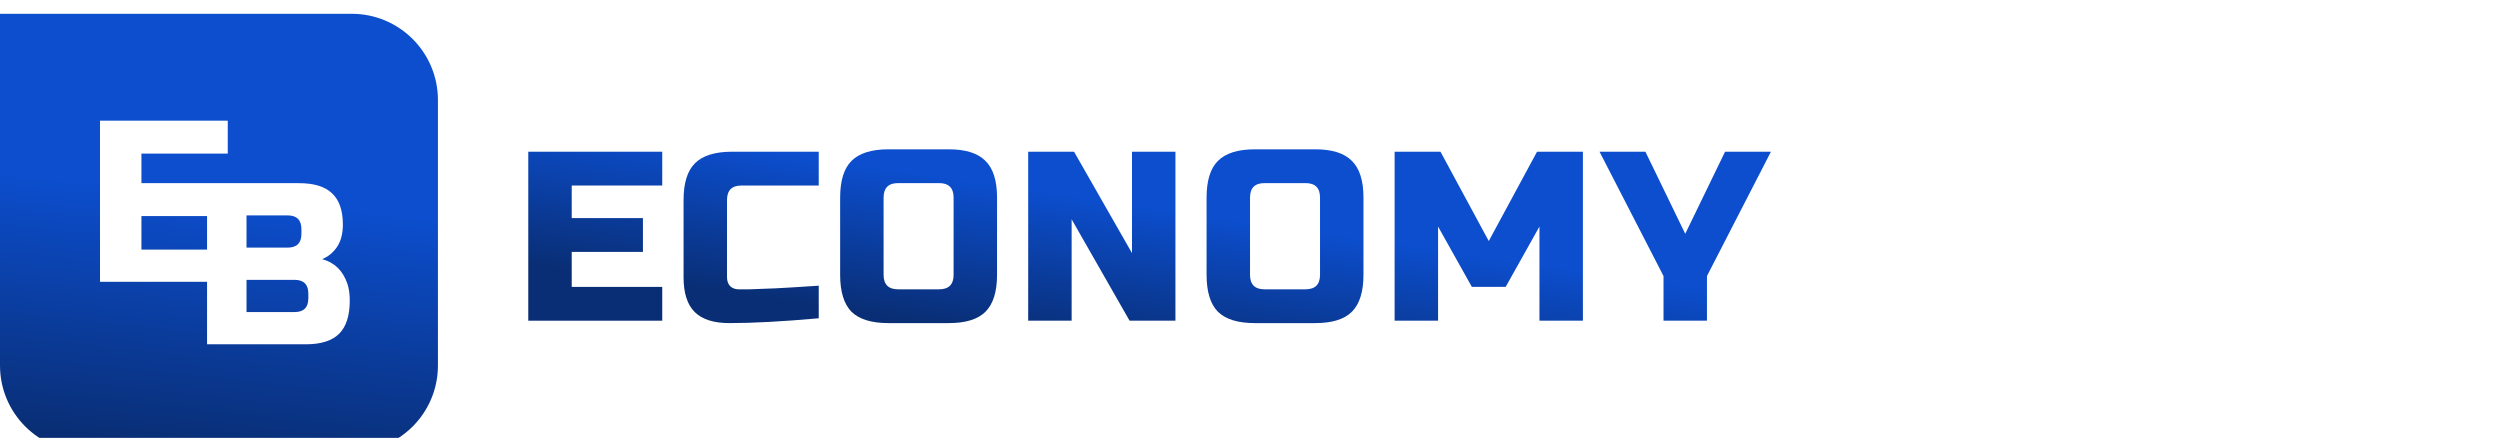 <?xml version="1.0" encoding="UTF-8"?>
<svg xmlns="http://www.w3.org/2000/svg" width="725" height="127" viewBox="0 0 725 127" fill="none">
  <g clip-path="url(#clip0_9_123)">
    <g filter="url(#filter0_d_9_123)">
      <path d="M192.05 89H153.2V40H192.05V49.8H165.8V59.25H186.45V69.05H165.8V79.2H192.05V89Z" fill="url(#paint0_linear_9_123)"></path>
      <path d="M237.434 88.3C227.027 89.233 218.394 89.7 211.534 89.7C206.96 89.7 203.6 88.627 201.454 86.48C199.307 84.333 198.234 80.973 198.234 76.4V54C198.234 49.1 199.33 45.553 201.524 43.36C203.764 41.12 207.334 40 212.234 40H237.434V49.8H215.034C212.234 49.8 210.834 51.2 210.834 54V76.4C210.834 77.473 211.137 78.337 211.744 78.99C212.397 79.597 213.214 79.9 214.194 79.9C215.174 79.9 216.247 79.9 217.414 79.9C218.58 79.853 219.794 79.807 221.054 79.76C222.314 79.713 223.574 79.667 224.834 79.62C226.14 79.573 227.797 79.48 229.804 79.34C231.857 79.2 234.4 79.037 237.434 78.85V88.3Z" fill="url(#paint1_linear_9_123)"></path>
      <path d="M276.542 53.3C276.542 50.5 275.142 49.1 272.342 49.1H260.442C257.642 49.1 256.242 50.5 256.242 53.3V75.7C256.242 78.5 257.642 79.9 260.442 79.9H272.342C275.142 79.9 276.542 78.5 276.542 75.7V53.3ZM289.142 75.7C289.142 80.6 288.022 84.17 285.782 86.41C283.588 88.603 280.042 89.7 275.142 89.7H257.642C252.742 89.7 249.172 88.603 246.932 86.41C244.738 84.17 243.642 80.6 243.642 75.7V53.3C243.642 48.4 244.738 44.853 246.932 42.66C249.172 40.42 252.742 39.3 257.642 39.3H275.142C280.042 39.3 283.588 40.42 285.782 42.66C288.022 44.853 289.142 48.4 289.142 53.3V75.7Z" fill="url(#paint2_linear_9_123)"></path>
      <path d="M340.875 89H327.575L310.775 59.6V89H298.175V40H311.475L328.275 69.4V40H340.875V89Z" fill="url(#paint3_linear_9_123)"></path>
      <path d="M382.807 53.3C382.807 50.5 381.407 49.1 378.607 49.1H366.707C363.907 49.1 362.507 50.5 362.507 53.3V75.7C362.507 78.5 363.907 79.9 366.707 79.9H378.607C381.407 79.9 382.807 78.5 382.807 75.7V53.3ZM395.407 75.7C395.407 80.6 394.287 84.17 392.047 86.41C389.854 88.603 386.307 89.7 381.407 89.7H363.907C359.007 89.7 355.437 88.603 353.197 86.41C351.004 84.17 349.907 80.6 349.907 75.7V53.3C349.907 48.4 351.004 44.853 353.197 42.66C355.437 40.42 359.007 39.3 363.907 39.3H381.407C386.307 39.3 389.854 40.42 392.047 42.66C394.287 44.853 395.407 48.4 395.407 53.3V75.7Z" fill="url(#paint4_linear_9_123)"></path>
      <path d="M446.44 61.7L436.64 79.2H426.84L417.04 61.7V89H404.44V40H417.74L431.74 65.9L445.74 40H459.04V89H446.44V61.7Z" fill="url(#paint5_linear_9_123)"></path>
      <path d="M463.868 40H477.168L488.718 63.8L500.268 40H513.568L495.018 76.05V89H482.418V76.05L463.868 40Z" fill="url(#paint6_linear_9_123)"></path>
      <path d="M539.2 41H567.2C571.773 41 575.133 42.05 577.28 44.15C579.427 46.203 580.5 49.353 580.5 53.6C580.5 56.4 579.893 58.687 578.68 60.46C577.467 62.187 575.973 63.4 574.2 64.1C577.98 65.127 580.547 67.647 581.9 71.66C582.367 73.107 582.6 74.787 582.6 76.7C582.6 81.273 581.527 84.633 579.38 86.78C577.233 88.927 573.873 90 569.3 90H539.2V41ZM570 74.6C570 71.8 568.6 70.4 565.8 70.4H551.8V80.2H565.8C568.6 80.2 570 78.8 570 76V74.6ZM567.9 55C567.9 52.2 566.5 50.8 563.7 50.8H551.8V60.6H563.7C566.5 60.6 567.9 59.2 567.9 56.4V55Z" fill="white"></path>
      <path d="M602.497 80.2H628.047V90H589.897V41H602.497V80.2Z" fill="white"></path>
      <path d="M666.464 54.3C666.464 51.5 665.064 50.1 662.264 50.1H650.364C647.564 50.1 646.164 51.5 646.164 54.3V76.7C646.164 79.5 647.564 80.9 650.364 80.9H662.264C665.064 80.9 666.464 79.5 666.464 76.7V54.3ZM679.064 76.7C679.064 81.6 677.944 85.17 675.704 87.41C673.51 89.603 669.964 90.7 665.064 90.7H647.564C642.664 90.7 639.094 89.603 636.854 87.41C634.66 85.17 633.564 81.6 633.564 76.7V54.3C633.564 49.4 634.66 45.853 636.854 43.66C639.094 41.42 642.664 40.3 647.564 40.3H665.064C669.964 40.3 673.51 41.42 675.704 43.66C677.944 45.853 679.064 49.4 679.064 54.3V76.7Z" fill="white"></path>
      <path d="M724.896 89.3C714.49 90.233 705.856 90.7 698.996 90.7C694.423 90.7 691.063 89.627 688.916 87.48C686.77 85.333 685.696 81.973 685.696 77.4V55C685.696 50.1 686.793 46.553 688.986 44.36C691.226 42.12 694.796 41 699.696 41H724.896V50.8H702.496C699.696 50.8 698.296 52.2 698.296 55V77.4C698.296 78.473 698.6 79.337 699.206 79.99C699.86 80.597 700.676 80.9 701.656 80.9C702.636 80.9 703.71 80.9 704.876 80.9C706.043 80.853 707.256 80.807 708.516 80.76C709.776 80.713 711.036 80.667 712.296 80.62C713.603 80.573 715.26 80.48 717.266 80.34C719.32 80.2 721.863 80.037 724.896 79.85V89.3Z" fill="white"></path>
      <path d="M0 0H102C115.807 0 127 11.193 127 25V102C127 115.807 115.807 127 102 127H25C11.193 127 0 115.807 0 102V0Z" fill="url(#paint7_linear_9_123)"></path>
      <path fill-rule="evenodd" clip-rule="evenodd" d="M60.047 68.38V58.654H41.015V68.38H60.047ZM60.047 49.118H41.015V40.536H66.047V31H29V77.725H60.047V95.843H88.749C93.111 95.843 96.314 94.82 98.362 92.773C100.409 90.726 101.432 87.522 101.432 83.161C101.432 81.336 101.21 79.734 100.765 78.355C99.474 74.528 97.026 72.125 93.422 71.146C95.113 70.478 96.537 69.321 97.694 67.675C98.851 65.984 99.43 63.803 99.43 61.133C99.43 57.084 98.406 54.08 96.359 52.122C94.312 50.119 91.108 49.118 86.747 49.118H60.047V49.118ZM85.412 77.153C88.082 77.153 89.417 78.488 89.417 81.158V82.493C89.417 85.163 88.082 86.498 85.412 86.498H71.49V77.153H85.412ZM83.409 58.463C86.079 58.463 87.415 59.798 87.415 62.468V63.803C87.415 66.473 86.079 67.808 83.409 67.808H71.49V58.463H83.409Z" fill="white"></path>
    </g>
  </g>
  <defs>
    <filter id="filter0_d_9_123" x="-4" y="0" width="732.896" height="135" filterUnits="userSpaceOnUse" color-interpolation-filters="sRGB">
      <feFlood flood-opacity="0" result="BackgroundImageFix"></feFlood>
      <feColorMatrix in="SourceAlpha" type="matrix" values="0 0 0 0 0 0 0 0 0 0 0 0 0 0 0 0 0 0 127 0" result="hardAlpha"></feColorMatrix>
      <feOffset dy="4"></feOffset>
      <feGaussianBlur stdDeviation="2"></feGaussianBlur>
      <feComposite in2="hardAlpha" operator="out"></feComposite>
      <feColorMatrix type="matrix" values="0 0 0 0 0 0 0 0 0 0 0 0 0 0 0 0 0 0 0.25 0"></feColorMatrix>
      <feBlend mode="normal" in2="BackgroundImageFix" result="effect1_dropShadow_9_123"></feBlend>
      <feBlend mode="normal" in="SourceGraphic" in2="effect1_dropShadow_9_123" result="shape"></feBlend>
    </filter>
    <linearGradient id="paint0_linear_9_123" x1="496.028" y1="47.685" x2="485.26" y2="121.156" gradientUnits="userSpaceOnUse">
      <stop offset="0.428" stop-color="#0C4ECE"></stop>
      <stop offset="1" stop-color="#092E75"></stop>
    </linearGradient>
    <linearGradient id="paint1_linear_9_123" x1="496.028" y1="47.685" x2="485.26" y2="121.156" gradientUnits="userSpaceOnUse">
      <stop offset="0.428" stop-color="#0C4ECE"></stop>
      <stop offset="1" stop-color="#092E75"></stop>
    </linearGradient>
    <linearGradient id="paint2_linear_9_123" x1="496.028" y1="47.685" x2="485.26" y2="121.156" gradientUnits="userSpaceOnUse">
      <stop offset="0.428" stop-color="#0C4ECE"></stop>
      <stop offset="1" stop-color="#092E75"></stop>
    </linearGradient>
    <linearGradient id="paint3_linear_9_123" x1="496.028" y1="47.685" x2="485.26" y2="121.156" gradientUnits="userSpaceOnUse">
      <stop offset="0.428" stop-color="#0C4ECE"></stop>
      <stop offset="1" stop-color="#092E75"></stop>
    </linearGradient>
    <linearGradient id="paint4_linear_9_123" x1="496.028" y1="47.685" x2="485.26" y2="121.156" gradientUnits="userSpaceOnUse">
      <stop offset="0.428" stop-color="#0C4ECE"></stop>
      <stop offset="1" stop-color="#092E75"></stop>
    </linearGradient>
    <linearGradient id="paint5_linear_9_123" x1="496.028" y1="47.685" x2="485.26" y2="121.156" gradientUnits="userSpaceOnUse">
      <stop offset="0.428" stop-color="#0C4ECE"></stop>
      <stop offset="1" stop-color="#092E75"></stop>
    </linearGradient>
    <linearGradient id="paint6_linear_9_123" x1="496.028" y1="47.685" x2="485.26" y2="121.156" gradientUnits="userSpaceOnUse">
      <stop offset="0.428" stop-color="#0C4ECE"></stop>
      <stop offset="1" stop-color="#092E75"></stop>
    </linearGradient>
    <linearGradient id="paint7_linear_9_123" x1="67" y1="-2.5" x2="53.369" y2="125.495" gradientUnits="userSpaceOnUse">
      <stop offset="0.428" stop-color="#0C4ECE"></stop>
      <stop offset="1" stop-color="#092E75"></stop>
    </linearGradient>
    <clipPath id="clip0_9_123">
      <rect width="724.896" height="127" fill="white"></rect>
    </clipPath>
  </defs>
</svg>
